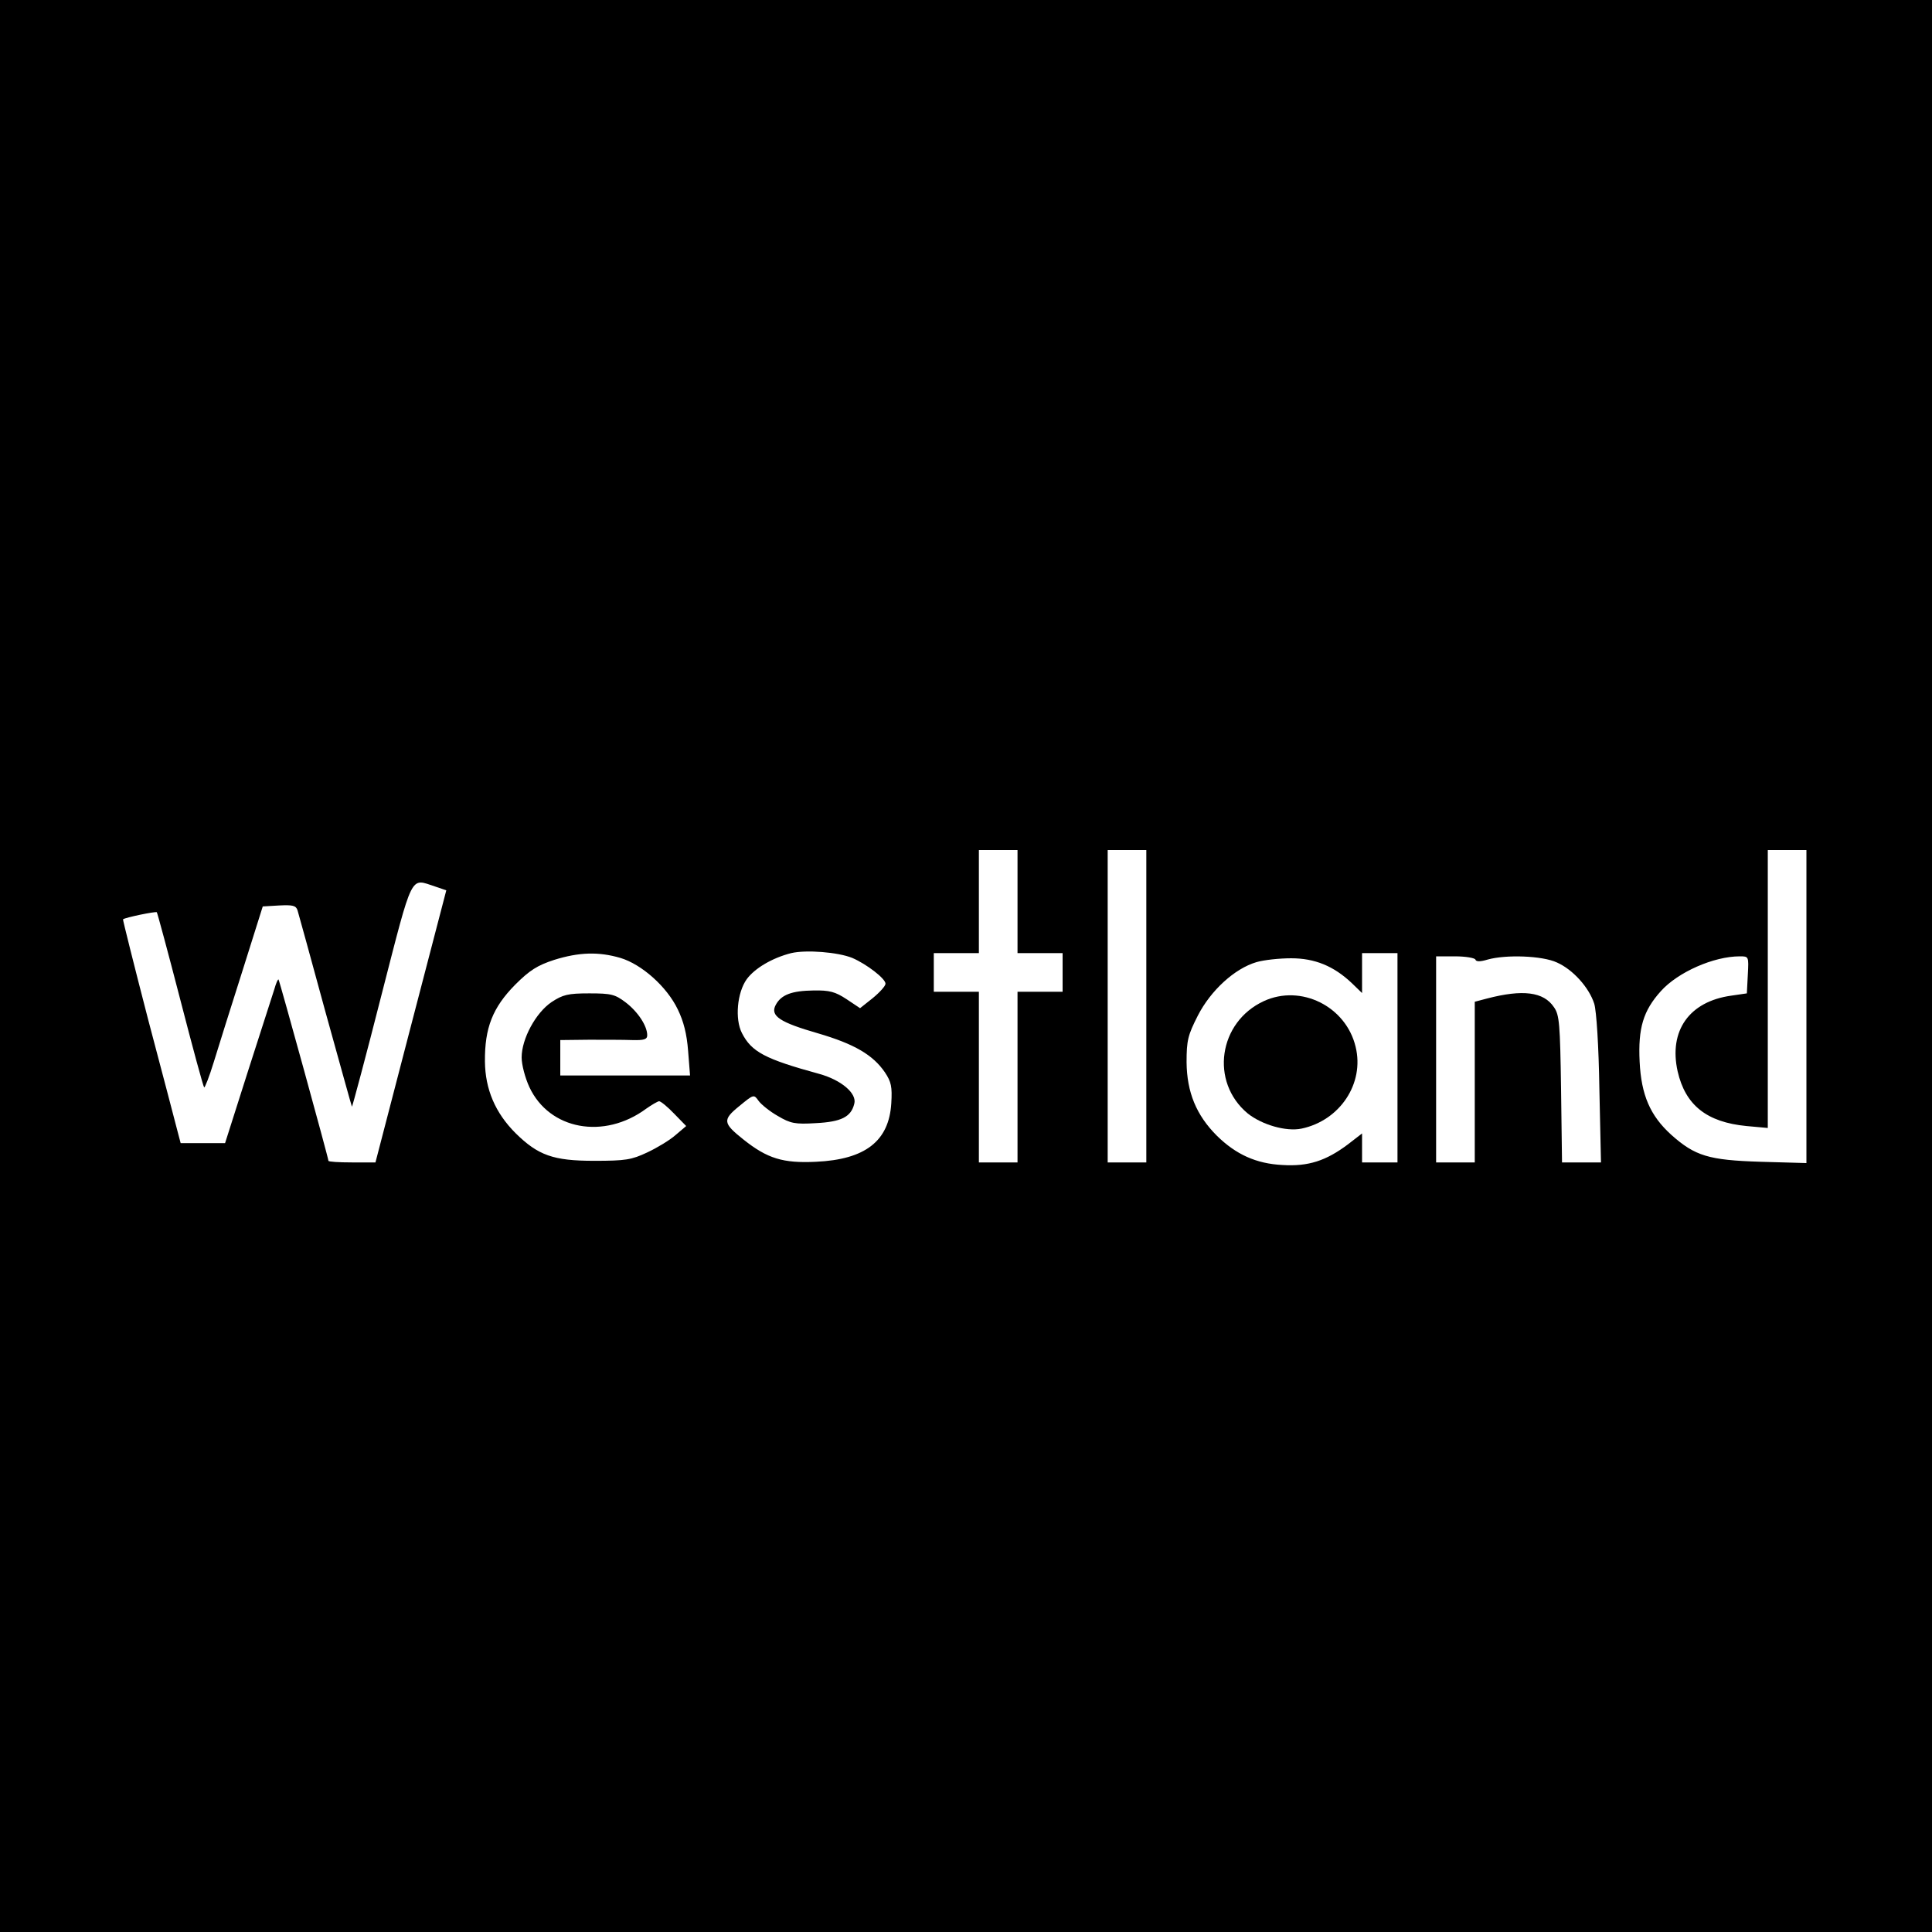 <?xml version="1.0" standalone="no"?>
<!DOCTYPE svg PUBLIC "-//W3C//DTD SVG 20010904//EN"
 "http://www.w3.org/TR/2001/REC-SVG-20010904/DTD/svg10.dtd">
<svg version="1.0" xmlns="http://www.w3.org/2000/svg"
 width="600pt" height="600pt" viewBox="0 0 600 600"
 preserveAspectRatio="xMidYMid meet">
<g transform="translate(0,600) scale(0.1,-0.1)"
fill="#000000" stroke="none">
<path d="M0 3000 l0 -3000 3000 0 3000 0 0 3000 0 3000 -3000 0 -3000 0 0
-3000z m3160 200 l0 -160 70 0 70 0 0 -60 0 -60 -70 0 -70 0 0 -265 0 -265
-60 0 -60 0 0 265 0 265 -70 0 -70 0 0 60 0 60 70 0 70 0 0 160 0 160 60 0 60
0 0 -160z m400 -325 l0 -485 -60 0 -60 0 0 485 0 485 60 0 60 0 0 -485z m2050
-1 l0 -486 -142 4 c-162 5 -204 18 -278 84 -65 59 -93 123 -98 227 -5 104 11
158 66 219 53 59 164 108 245 108 28 0 28 0 25 -57 l-3 -58 -48 -7 c-131 -18
-195 -109 -167 -235 24 -105 90 -158 214 -170 l66 -6 0 432 0 431 60 0 60 0 0
-486z m-4259 373 l35 -12 -110 -422 -110 -423 -73 0 c-40 0 -73 2 -73 5 0 8
-152 560 -155 563 -2 2 -8 -12 -13 -30 -6 -18 -43 -133 -82 -255 l-71 -223
-69 0 -69 0 -10 38 c-5 20 -46 176 -91 346 -44 170 -79 310 -78 311 8 6 101
25 105 22 2 -3 35 -125 73 -272 38 -147 71 -269 74 -272 2 -2 16 33 30 79 14
46 54 173 89 283 l63 200 51 3 c42 2 52 0 57 -15 3 -10 42 -151 86 -313 45
-162 82 -296 83 -297 1 -1 43 155 92 348 99 385 88 361 166 336z m1296 -222
c44 -19 103 -64 103 -80 0 -7 -18 -27 -40 -45 l-39 -31 -42 28 c-35 23 -53 28
-103 27 -67 -1 -100 -13 -117 -45 -18 -34 13 -54 131 -88 113 -33 171 -67 208
-121 20 -30 23 -45 20 -96 -7 -118 -81 -175 -234 -182 -102 -5 -151 10 -225
69 -64 51 -66 61 -13 104 45 37 45 37 60 16 8 -11 35 -33 60 -47 39 -23 53
-26 118 -22 78 4 109 19 119 60 9 32 -40 74 -109 93 -168 46 -210 68 -240 127
-22 43 -15 125 15 167 25 34 79 66 138 81 47 11 146 3 190 -15z m-720 0 c66
-20 144 -89 178 -160 18 -37 28 -76 32 -129 l6 -76 -202 0 -201 0 0 55 0 55
88 1 c48 0 108 0 135 -1 37 -1 47 2 47 15 0 29 -29 73 -67 102 -33 25 -45 28
-113 28 -66 0 -82 -4 -117 -27 -49 -33 -93 -114 -93 -172 0 -23 11 -64 24 -92
62 -133 232 -164 363 -67 17 12 36 23 40 23 5 0 26 -17 47 -39 l37 -38 -33
-28 c-18 -16 -58 -40 -88 -54 -49 -23 -67 -26 -165 -26 -127 0 -174 17 -244
86 -63 63 -94 136 -95 222 -1 105 24 168 94 239 45 45 69 60 121 77 77 24 138
26 206 6z m2413 -310 l0 -325 -55 0 -55 0 0 45 0 45 -44 -34 c-68 -51 -123
-69 -203 -64 -82 4 -145 33 -204 91 -64 64 -93 135 -94 228 0 68 4 84 35 145
40 78 114 146 182 166 24 7 72 12 108 12 73 0 132 -24 188 -77 l32 -31 0 62 0
62 55 0 55 0 0 -325z m242 305 c2 -7 15 -7 38 0 57 16 170 12 215 -9 50 -22
100 -78 116 -128 7 -22 14 -133 16 -265 l5 -228 -60 0 -61 0 -3 228 c-3 202
-5 230 -22 254 -32 48 -97 56 -208 27 l-38 -10 0 -249 0 -250 -60 0 -60 0 0
320 0 320 59 0 c33 0 61 -5 63 -10z"/>
<path d="M3925 2891 c-141 -65 -168 -251 -50 -349 44 -35 119 -57 167 -47 119
25 196 140 168 254 -30 126 -170 195 -285 142z"/>
</g>
</svg>
